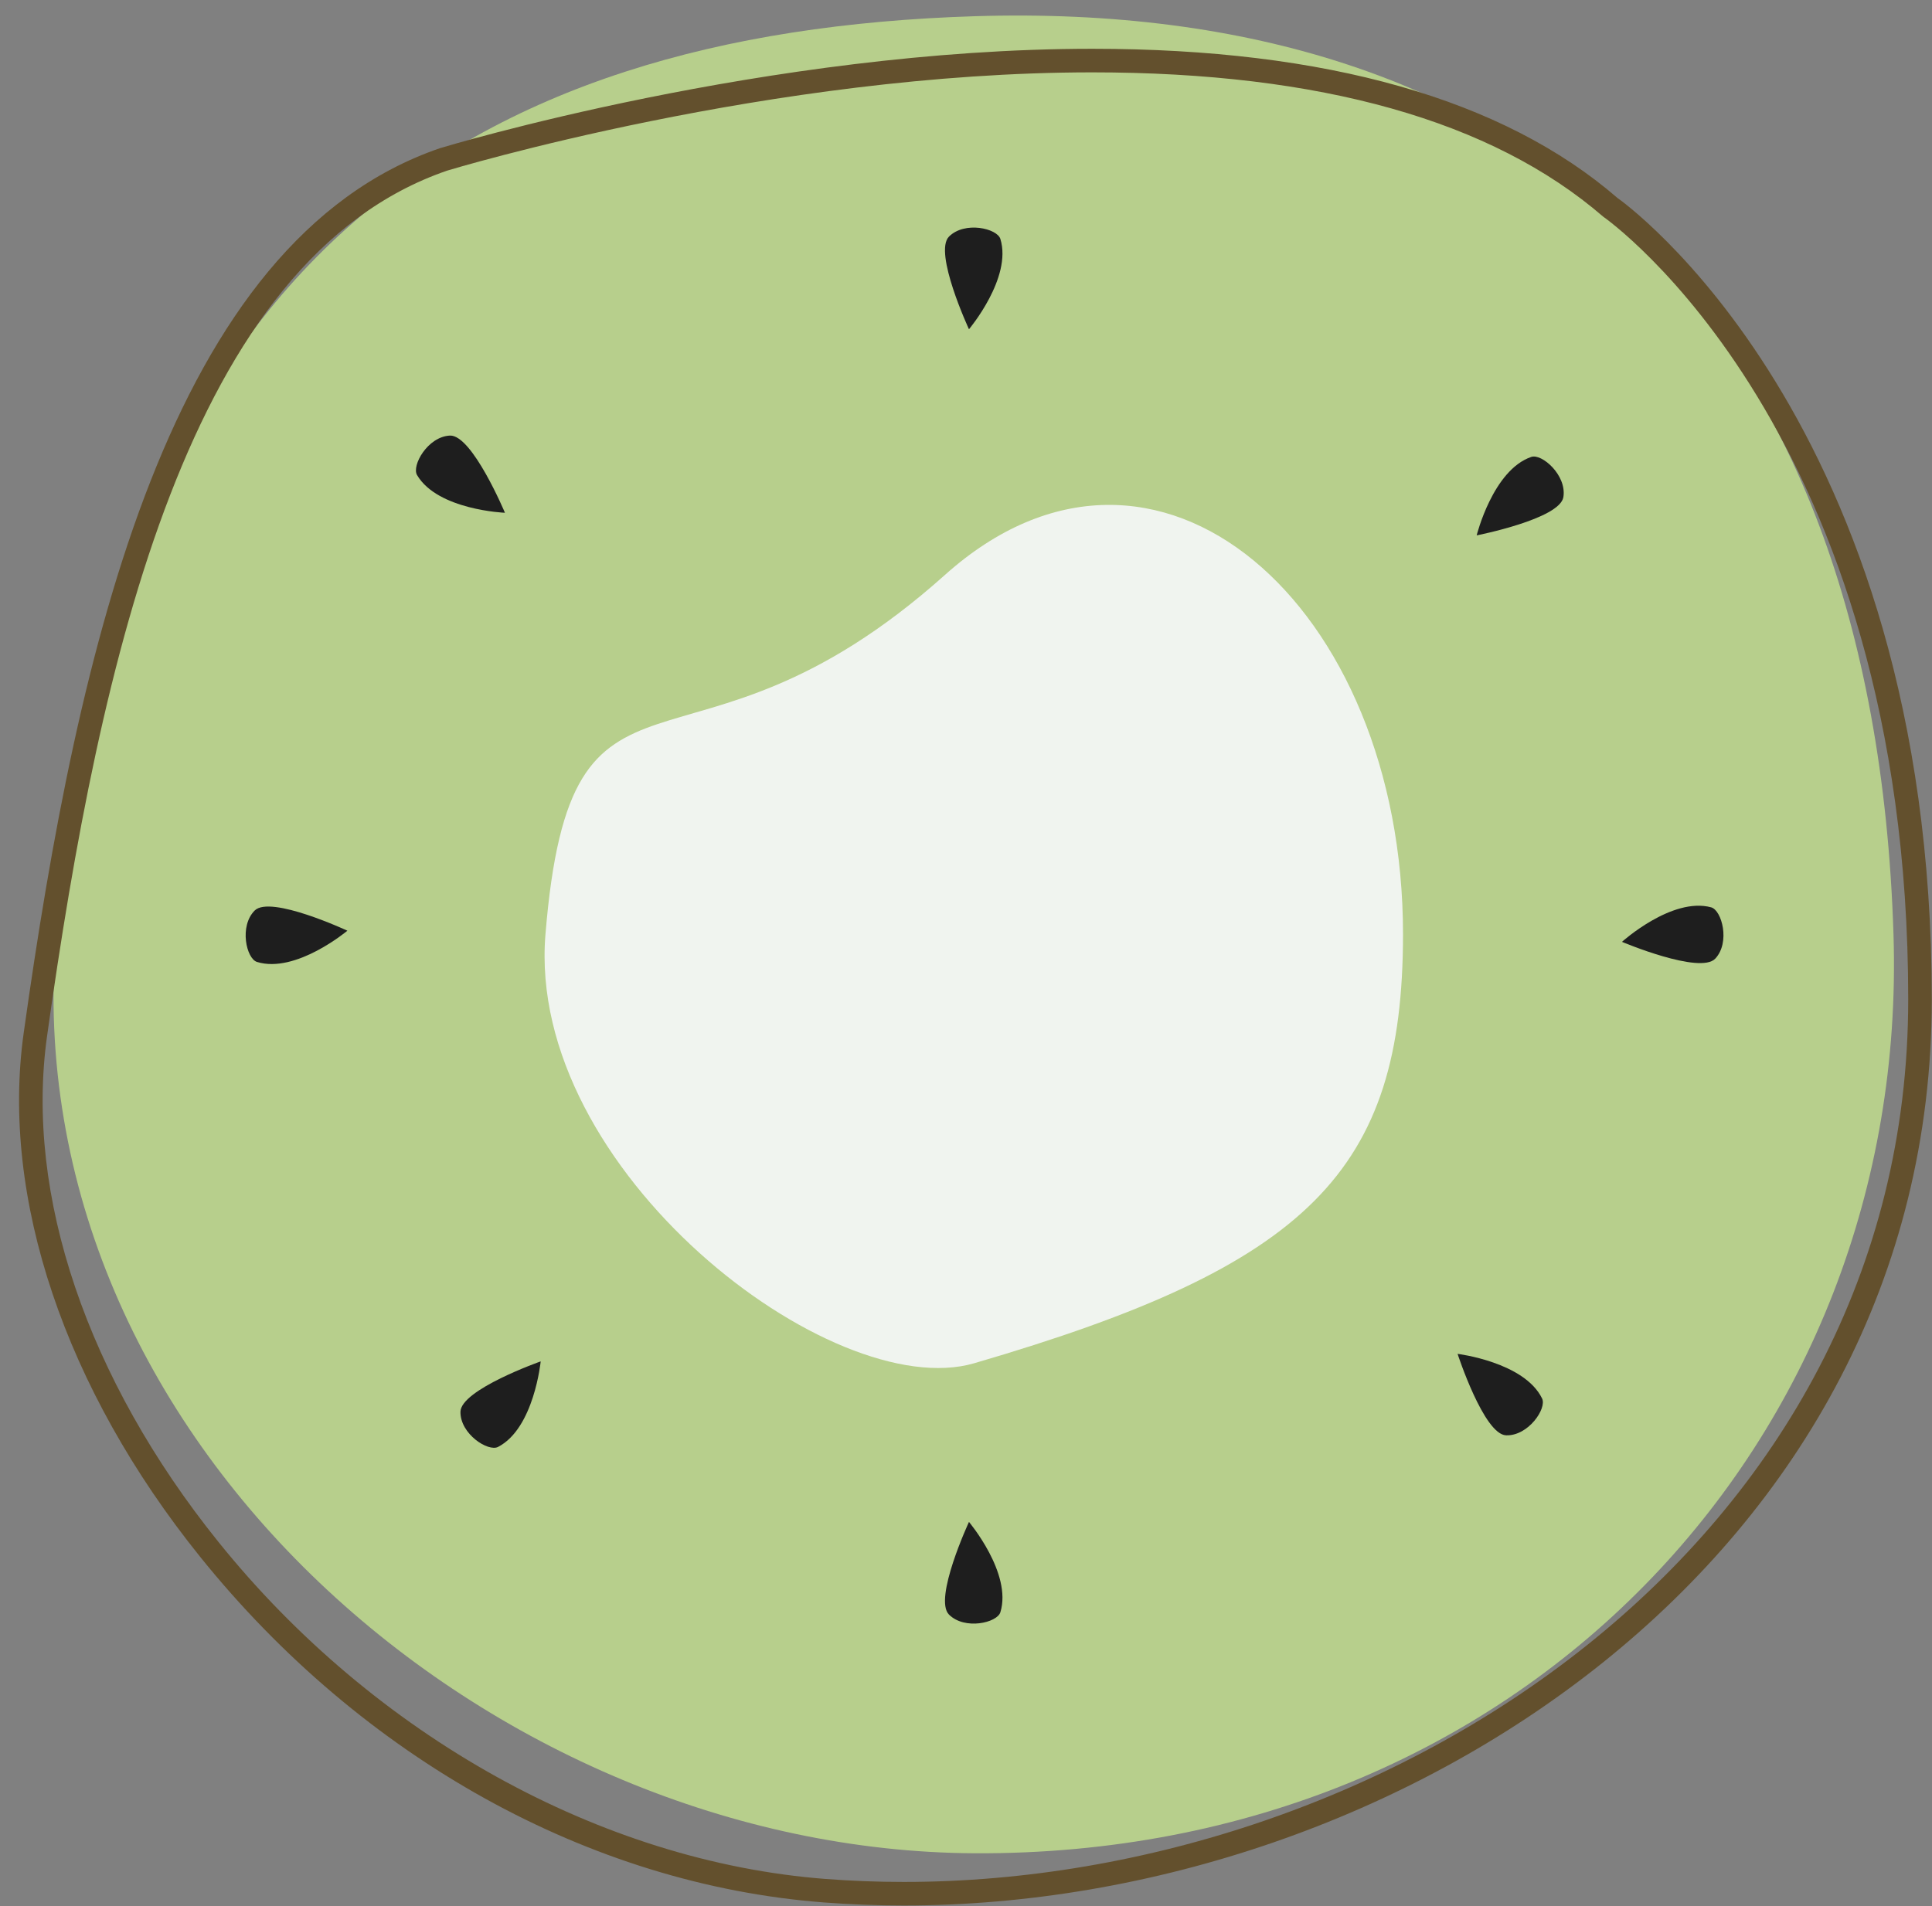 <?xml version="1.0" encoding="UTF-8" standalone="no"?><svg xmlns="http://www.w3.org/2000/svg" xmlns:xlink="http://www.w3.org/1999/xlink" fill="#000000" height="91.1" preserveAspectRatio="xMidYMid meet" version="1" viewBox="1.4 2.1 92.3 91.1" width="92.3" zoomAndPan="magnify"><rect x="1.4" y="2.1" width="92.3" height="91.1" fill="#808080" stroke="none"/><g id="change1_1"><path d="M91.861,46.768c0.76,24.229-17.819,44.021-43.894,43.894C24.997,90.549,2.101,70.93,4.075,46.768 C6.7,14.623,23.738,3.63,47.968,2.875C74.229,2.056,90.924,16.874,91.861,46.768z" fill="#b7cf8c"/></g><g id="change2_1"><path d="M68.428,46.759c-0.008,11.314-4.483,15.818-20.486,20.486c-6.774,1.977-21.405-9.21-20.484-20.486 c1.226-15.001,6.687-6.09,19.089-17.188C56.648,20.529,68.438,31.021,68.428,46.759z" fill="#f0f4ef"/></g><g id="change3_1"><path d="M44.573,93.157c-1.28,0-2.567-0.05-3.824-0.146C29.57,92.152,18.712,86.13,10.955,76.487 c-6.456-8.026-9.526-17.146-8.424-25.02c2.582-18.421,6.963-37.85,19.883-42.284c0.173-0.054,15.694-4.752,31.168-4.752 c11.181,0,19.623,2.399,25.094,7.131c0.1,0.064,15.014,10.558,15.014,38.295C93.689,76.603,68.194,93.157,44.573,93.157z M53.582,5.558c-15.302,0-30.668,4.649-30.82,4.696c-12.326,4.23-16.581,23.287-19.115,41.37 c-1.061,7.567,1.923,16.373,8.186,24.157c7.451,9.264,18.294,15.285,29.003,16.108c1.229,0.094,2.486,0.143,3.738,0.143 c23.079,0,47.99-16.125,47.99-42.175c0-27.149-14.428-37.306-14.573-37.404C72.679,7.864,64.484,5.558,53.582,5.558z" fill="#63502d"/></g><g id="change4_1"><path d="M47.692,74.828c0,0-1.706,3.677-0.955,4.428s2.302,0.393,2.456-0.114 C49.762,77.286,47.692,74.828,47.692,74.828z" fill="#1e1e1e"/></g><g id="change4_2"><path d="M78.888,47.108c0,0,3.734,1.576,4.459,0.801c0.725-0.777,0.312-2.315-0.2-2.451 C81.272,44.954,78.888,47.108,78.888,47.108z" fill="#1e1e1e"/></g><g id="change4_3"><path d="M71.035,66.797c0,0,1.256,3.854,2.317,3.892c1.062,0.037,1.952-1.282,1.721-1.758 C74.225,67.186,71.035,66.797,71.035,66.797z" fill="#1e1e1e"/></g><g id="change4_4"><path d="M71.947,27.684c0,0,3.978-0.781,4.143-1.831c0.166-1.05-1.037-2.093-1.536-1.918 C72.721,24.565,71.947,27.684,71.947,27.684z" fill="#1e1e1e"/></g><g id="change4_5"><path d="M25.523,26.604c0,0-1.567-3.739-2.629-3.689s-1.84,1.437-1.568,1.89 C22.314,26.475,25.523,26.604,25.523,26.604z" fill="#1e1e1e"/></g><g id="change4_6"><path d="M27.231,67.156c0,0-3.822,1.349-3.833,2.411c-0.013,1.063,1.327,1.921,1.797,1.676 C26.917,70.354,27.231,67.156,27.231,67.156z" fill="#1e1e1e"/></g><g id="change4_7"><path d="M17.996,46.575c0,0-3.675-1.713-4.428-0.965c-0.751,0.751-0.396,2.303,0.11,2.458 C15.533,48.641,17.996,46.575,17.996,46.575z" fill="#1e1e1e"/></g><g id="change4_8"><path d="M47.692,17.834c0,0-1.706-3.677-0.955-4.428s2.302-0.393,2.456,0.114 C49.762,15.376,47.692,17.834,47.692,17.834z" fill="#1e1e1e"/></g></svg>